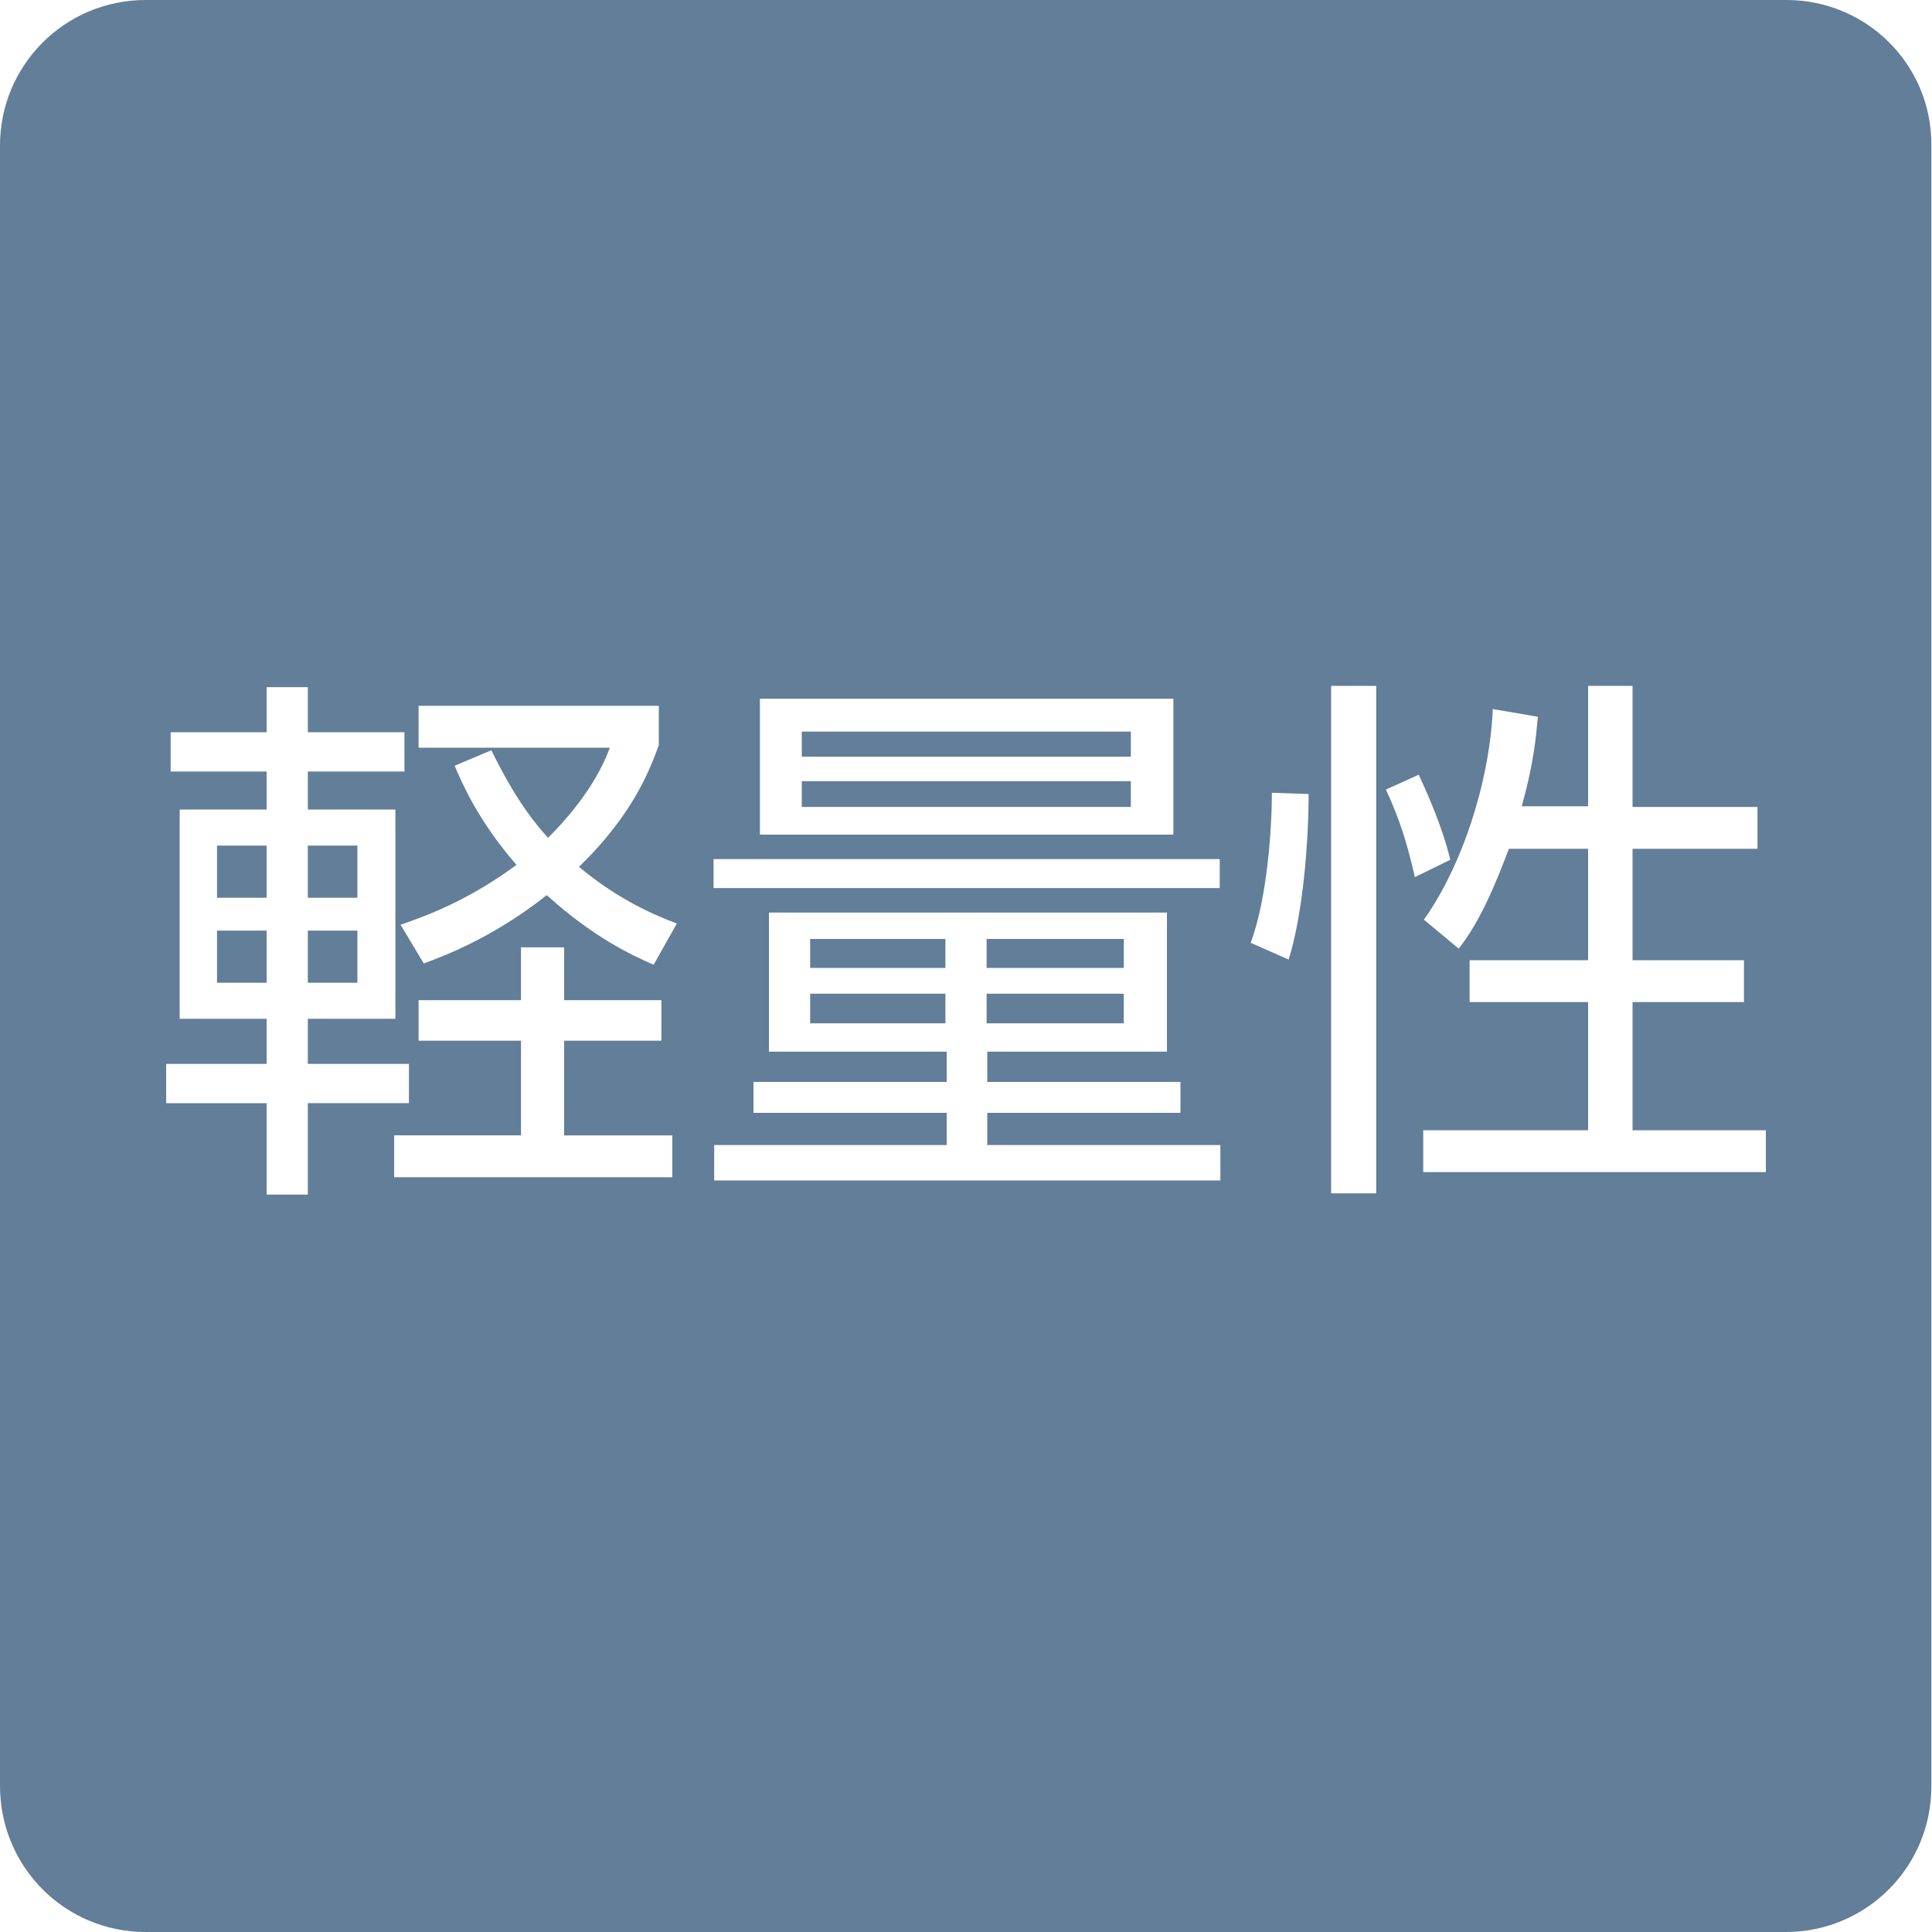 <?xml version="1.0" encoding="utf-8"?>
<!-- Generator: Adobe Illustrator 28.0.0, SVG Export Plug-In . SVG Version: 6.00 Build 0)  -->
<svg version="1.1" xmlns="http://www.w3.org/2000/svg" xmlns:xlink="http://www.w3.org/1999/xlink" x="0px" y="0px"
	 viewBox="0 0 300 300" style="enable-background:new 0 0 300 300;" xml:space="preserve">
<style type="text/css">
	.st0{fill:#627E98;}
	.st1{fill:#FFFFFF;}
	.st2{fill:#231815;}
	.st3{opacity:0.8;}
	.st4{fill:none;stroke:#231815;stroke-width:0.594;stroke-miterlimit:10;}
	.st5{fill:none;stroke:#595757;stroke-width:1.188;stroke-miterlimit:10;stroke-dasharray:4.309,2.577;}
	.st6{fill:none;stroke:#231815;stroke-width:0.89;stroke-miterlimit:10;}
	.st7{fill:none;stroke:#595757;stroke-width:1.782;stroke-miterlimit:10;}
	.st8{fill:none;stroke:#627E98;stroke-width:2.971;stroke-miterlimit:10;}
	.st9{fill:none;stroke:#D34B54;stroke-width:2.971;stroke-miterlimit:10;}
	.st10{fill:none;stroke:#FFFFFF;stroke-width:3.03;stroke-linejoin:round;stroke-miterlimit:5.488;}
	.st11{fill:#D34B54;}
	.st12{fill:none;stroke:#231815;stroke-width:0.594;}
	.st13{fill:none;stroke:#D34B54;stroke-width:3.146;}
	.st14{fill:none;stroke:#CCCCCC;stroke-width:3.829;stroke-linecap:round;stroke-linejoin:round;stroke-miterlimit:10;}
	.st15{fill:none;stroke:#808080;stroke-width:7.656;stroke-miterlimit:10;}
	.st16{fill:#808080;}
	.st17{fill:#999999;}
	.st18{fill:#595757;}
	.st19{fill:none;stroke:#B2B2B2;stroke-width:7.873;stroke-miterlimit:10;}
	.st20{fill:#727171;}
	.st21{fill:none;stroke:#231815;stroke-width:1.175;}
	.st22{fill:#898989;}
	.st23{fill:none;stroke:#D34B54;stroke-width:1.644;}
	.st24{fill:none;stroke:#D34B54;stroke-width:2.348;stroke-linecap:round;stroke-linejoin:round;stroke-dasharray:0,4.675;}
	.st25{fill:none;stroke:#D34B54;stroke-width:2.348;stroke-linecap:round;stroke-linejoin:round;}
	.st26{fill:#79AED7;}
	.st27{fill:#B4B4B5;}
	.st28{fill:#71A1C8;}
	.st29{fill:#717071;}
	.st30{fill:#3E3A39;}
	.st31{fill:#65AADD;}
	.st32{fill:#E50012;}
	.st33{fill:none;stroke:#3E3A39;stroke-width:0.5;stroke-miterlimit:10;}
	.st34{fill:none;stroke:#3E3A39;stroke-width:0.5;stroke-miterlimit:10;stroke-dasharray:2.02,4.04;}
	.st35{fill:none;stroke:#3E3A39;stroke-miterlimit:10;}
	.st36{fill:none;stroke:#3E3A39;stroke-width:0.5;stroke-linecap:square;stroke-miterlimit:10;}
	.st37{fill:none;stroke:#3E3A39;stroke-width:0.5;stroke-linecap:square;stroke-miterlimit:10;stroke-dasharray:1.986,3.971;}
	.st38{fill:none;stroke:#9E9E9F;stroke-linecap:round;stroke-miterlimit:10;}
	.st39{fill:none;stroke:#E95513;stroke-width:2;stroke-linejoin:round;stroke-miterlimit:10;}
	.st40{fill:none;stroke:#3E3A39;stroke-linecap:square;stroke-miterlimit:10;}
	.st41{fill:#9E9E9F;}
	.st42{fill:#E95513;}
	.st43{fill:none;stroke:#3E3A39;stroke-width:0.691;stroke-miterlimit:10;}
	.st44{fill:none;stroke:#3E3A39;stroke-width:0.691;stroke-miterlimit:10;stroke-dasharray:2.791,5.581;}
	.st45{fill:none;stroke:#3E3A39;stroke-width:1.381;stroke-miterlimit:10;}
	.st46{fill:none;stroke:#3E3A39;stroke-width:0.691;stroke-linecap:square;stroke-miterlimit:10;}
	.st47{fill:none;stroke:#3E3A39;stroke-width:0.691;stroke-linecap:square;stroke-miterlimit:10;stroke-dasharray:2.744,5.486;}
	.st48{fill:none;stroke:#9E9E9F;stroke-width:1.381;stroke-linecap:round;stroke-miterlimit:10;}
	.st49{fill:none;stroke:#E95513;stroke-width:2.763;stroke-linejoin:round;stroke-miterlimit:10;}
	.st50{fill:none;stroke:#3E3A39;stroke-width:1.381;stroke-linecap:square;stroke-miterlimit:10;}
	.st51{fill:#947D6B;}
	.st52{filter:url(#Adobe_OpacityMaskFilter);}
	
		.st53{clip-path:url(#SVGID_00000111873878346659184010000007220306900366392716_);fill:url(#SVGID_00000109710635345268913420000006271346987499375026_);}
	
		.st54{clip-path:url(#SVGID_00000111873878346659184010000007220306900366392716_);mask:url(#SVGID_00000049213097999209449620000018191561608297902216_);fill:url(#SVGID_00000160871505587804409930000005207850132283627913_);}
	.st55{fill:#88715F;}
	.st56{fill:#DEF1FB;}
	.st57{fill:#A89484;}
	.st58{fill:#D1C7BE;}
	.st59{filter:url(#Adobe_OpacityMaskFilter_00000164511982429375342330000009776622078197196977_);}
	
		.st60{clip-path:url(#SVGID_00000013908656224285627070000010841522786185023664_);fill:url(#SVGID_00000108306550039372371720000006272452332631169158_);}
	
		.st61{clip-path:url(#SVGID_00000013908656224285627070000010841522786185023664_);mask:url(#SVGID_00000183971971859893176810000009210083486175379361_);fill:url(#SVGID_00000133487363698001864950000008801111539225724046_);}
	.st62{filter:url(#Adobe_OpacityMaskFilter_00000088102709964962406680000004511897804140401284_);}
	
		.st63{clip-path:url(#SVGID_00000003092521390841013160000015260882829451560332_);fill:url(#SVGID_00000127016980464926296060000008177999370379618494_);}
	
		.st64{clip-path:url(#SVGID_00000003092521390841013160000015260882829451560332_);mask:url(#SVGID_00000076568451092503288970000015390667584211359619_);fill:url(#SVGID_00000170264955734721749630000017021601770986474173_);}
	.st65{filter:url(#Adobe_OpacityMaskFilter_00000022524385056120309900000015643203708519922075_);}
	
		.st66{clip-path:url(#SVGID_00000065070434457373887750000001315560098422240925_);fill:url(#SVGID_00000170958986441740933240000013017062747586892210_);}
	
		.st67{clip-path:url(#SVGID_00000065070434457373887750000001315560098422240925_);mask:url(#SVGID_00000160895150230407337130000001581597133348100020_);fill:url(#SVGID_00000105407536286192636000000001799898751233987724_);}
	.st68{filter:url(#Adobe_OpacityMaskFilter_00000096027423301923250160000014424614582405213103_);}
	
		.st69{clip-path:url(#SVGID_00000043441382896473317510000011231959897579174847_);fill:url(#SVGID_00000163771958359196233290000004053014418626457478_);}
	
		.st70{clip-path:url(#SVGID_00000043441382896473317510000011231959897579174847_);mask:url(#SVGID_00000043457076685590355520000012058178568073502654_);fill:url(#SVGID_00000142141566159979216730000009480308311948288431_);}
	.st71{fill:none;stroke:#A40B5E;stroke-width:0.536;stroke-miterlimit:10;}
	.st72{fill:url(#SVGID_00000158018322153951004980000003694295613529509809_);}
	.st73{fill:url(#SVGID_00000178925690441510734760000014675771983128797088_);}
	.st74{fill:none;stroke:#AADBF2;stroke-width:0.61;}
	.st75{fill:none;stroke:#3E3A39;stroke-width:1.251;stroke-linejoin:round;}
	.st76{fill:#2CA6E0;}
	.st77{fill:none;stroke:#3E3A39;stroke-width:1.251;}
	.st78{fill:#6A936D;}
	.st79{fill:#96B395;}
	
		.st80{clip-path:url(#SVGID_00000163767831601616679120000017336057110833670553_);fill:url(#SVGID_00000168092910176208993850000018278875733561480628_);}
	.st81{fill:#888888;}
	.st82{fill:#1EAA39;}
	.st83{fill:none;stroke:#231815;stroke-width:0.743;stroke-miterlimit:10;}
	.st84{fill:none;stroke:#E95513;stroke-width:0.743;stroke-miterlimit:10;}
	.st85{fill:none;stroke:#231815;stroke-width:0.371;stroke-miterlimit:10;}
	.st86{fill:none;stroke:#717071;stroke-width:0.743;stroke-miterlimit:10;}
	.st87{fill:none;stroke:#717071;stroke-width:0.743;stroke-miterlimit:10;stroke-dasharray:4.542,4.542;}
	.st88{fill:none;stroke:#1EAA39;stroke-width:0.743;stroke-miterlimit:10;}
	.st89{fill:none;stroke:#1EAA39;stroke-width:0.743;stroke-miterlimit:10;stroke-dasharray:4.627,4.627;}
	.st90{fill:#E73828;}
	.st91{fill:#9C8EA1;}
	.st92{opacity:0.7;fill:#FFFFFF;}
	.st93{fill:none;stroke:#717071;stroke-width:1.21;stroke-miterlimit:10;stroke-dasharray:4.838;}
	.st94{fill:none;stroke:#3E3A39;stroke-width:2.419;stroke-miterlimit:10;}
	.st95{fill:none;stroke:#717071;stroke-width:1.21;stroke-miterlimit:10;}
	.st96{fill:none;stroke:#1EAA39;stroke-width:4.838;stroke-linecap:square;stroke-miterlimit:10;}
</style>
<g id="レイヤー_1">
	<g>
		<path class="st0" d="M22.6,0C10.1,0,0,10.1,0,22.6v254.7C0,289.9,10.1,300,22.6,300h254.7c12.5,0,22.6-10.1,22.6-22.6V22.6
			C300,10.1,289.9,0,277.4,0H22.6z"/>
		<g>
			<path class="st1" d="M41.4,113.7v-7h6.4v7h15v6.1h-15v5.9h13.6v32.5H47.8v7h15.7v6.1H47.8v14.2h-6.4v-14.2H25.8v-6.1h15.6v-7
				H27.9v-32.5h13.5v-5.9H26.5v-6.1H41.4z M41.4,131.3h-7.7v8.1h7.7V131.3z M41.4,144.5h-7.7v8.1h7.7V144.5z M55.5,131.3h-7.7v8.1
				h7.7V131.3z M55.5,144.5h-7.7v8.1h7.7V144.5z M87.6,155.3h15.1v6.3H87.6v14.7h16.8v6.5H61.2v-6.5h19.7v-14.7H65v-6.3h15.9v-8.2
				h6.7V155.3z M62.2,143.6c4-1.4,10.4-3.7,18-9.3c-6-6.9-8.5-12.8-9.6-15.4l5.7-2.4c3.7,7.6,6.8,11.4,8.8,13.6
				c6.5-6.5,8.7-11.6,9.6-14H65v-6.5h37.3v6.1c-1.3,3.5-3.8,10.6-12.4,18.9c6.2,5.2,12,7.6,15.2,8.8l-3.6,6.4
				c-3.5-1.5-9.4-4.3-16.6-10.8c-8.1,6.4-15.5,9.3-19.1,10.6L62.2,143.6z"/>
			<path class="st1" d="M110.8,133.4h78.6v4.5h-78.6V133.4z M181.1,163.3h-27.8v4.7h30v4.8h-30v5h36.2v5.5h-78.6v-5.5h36.1v-5h-30
				V168h30v-4.7h-27.6v-21.6h61.8V163.3z M182.2,108.5v21.1H118v-21.1H182.2z M175.6,113.6h-51.1v3.9h51.1V113.6z M175.6,121.3
				h-51.1v4h51.1V121.3z M146.8,145.8h-21v4.5h21V145.8z M146.8,154.3h-21v4.6h21V154.3z M174.5,145.8h-21.3v4.5h21.3V145.8z
				 M174.5,154.3h-21.3v4.6h21.3V154.3z"/>
			<path class="st1" d="M194.2,146.4c2.6-6.9,3.3-18,3.3-23.3l5.7,0.2c0,7.6-0.9,18.7-3.1,25.7L194.2,146.4z M213.7,106.5v78.8h-7
				v-78.8H213.7z M219.7,136.2c-1.2-5.3-2.4-9.1-4.5-13.6l5.1-2.3c1.4,3,3.7,8.2,4.9,13.2L219.7,136.2z M246.6,125.3v-18.8h6.9v18.8
				h19.4v6.5h-19.4v17.3h17.3v6.5h-17.3v19.9h20.7v6.5H221v-6.5h25.6v-19.9h-18.4v-6.5h18.4v-17.3h-12.3c-2,5.3-4.5,11.4-7.8,15.5
				l-5.4-4.5c5.8-8.1,10.2-21.2,10.7-32.7l7,1.2c-0.3,3.2-0.6,7-2.5,13.9H246.6z"/>
		</g>
	</g>
</g>
<g id="レイヤー_2">
</g>
</svg>
